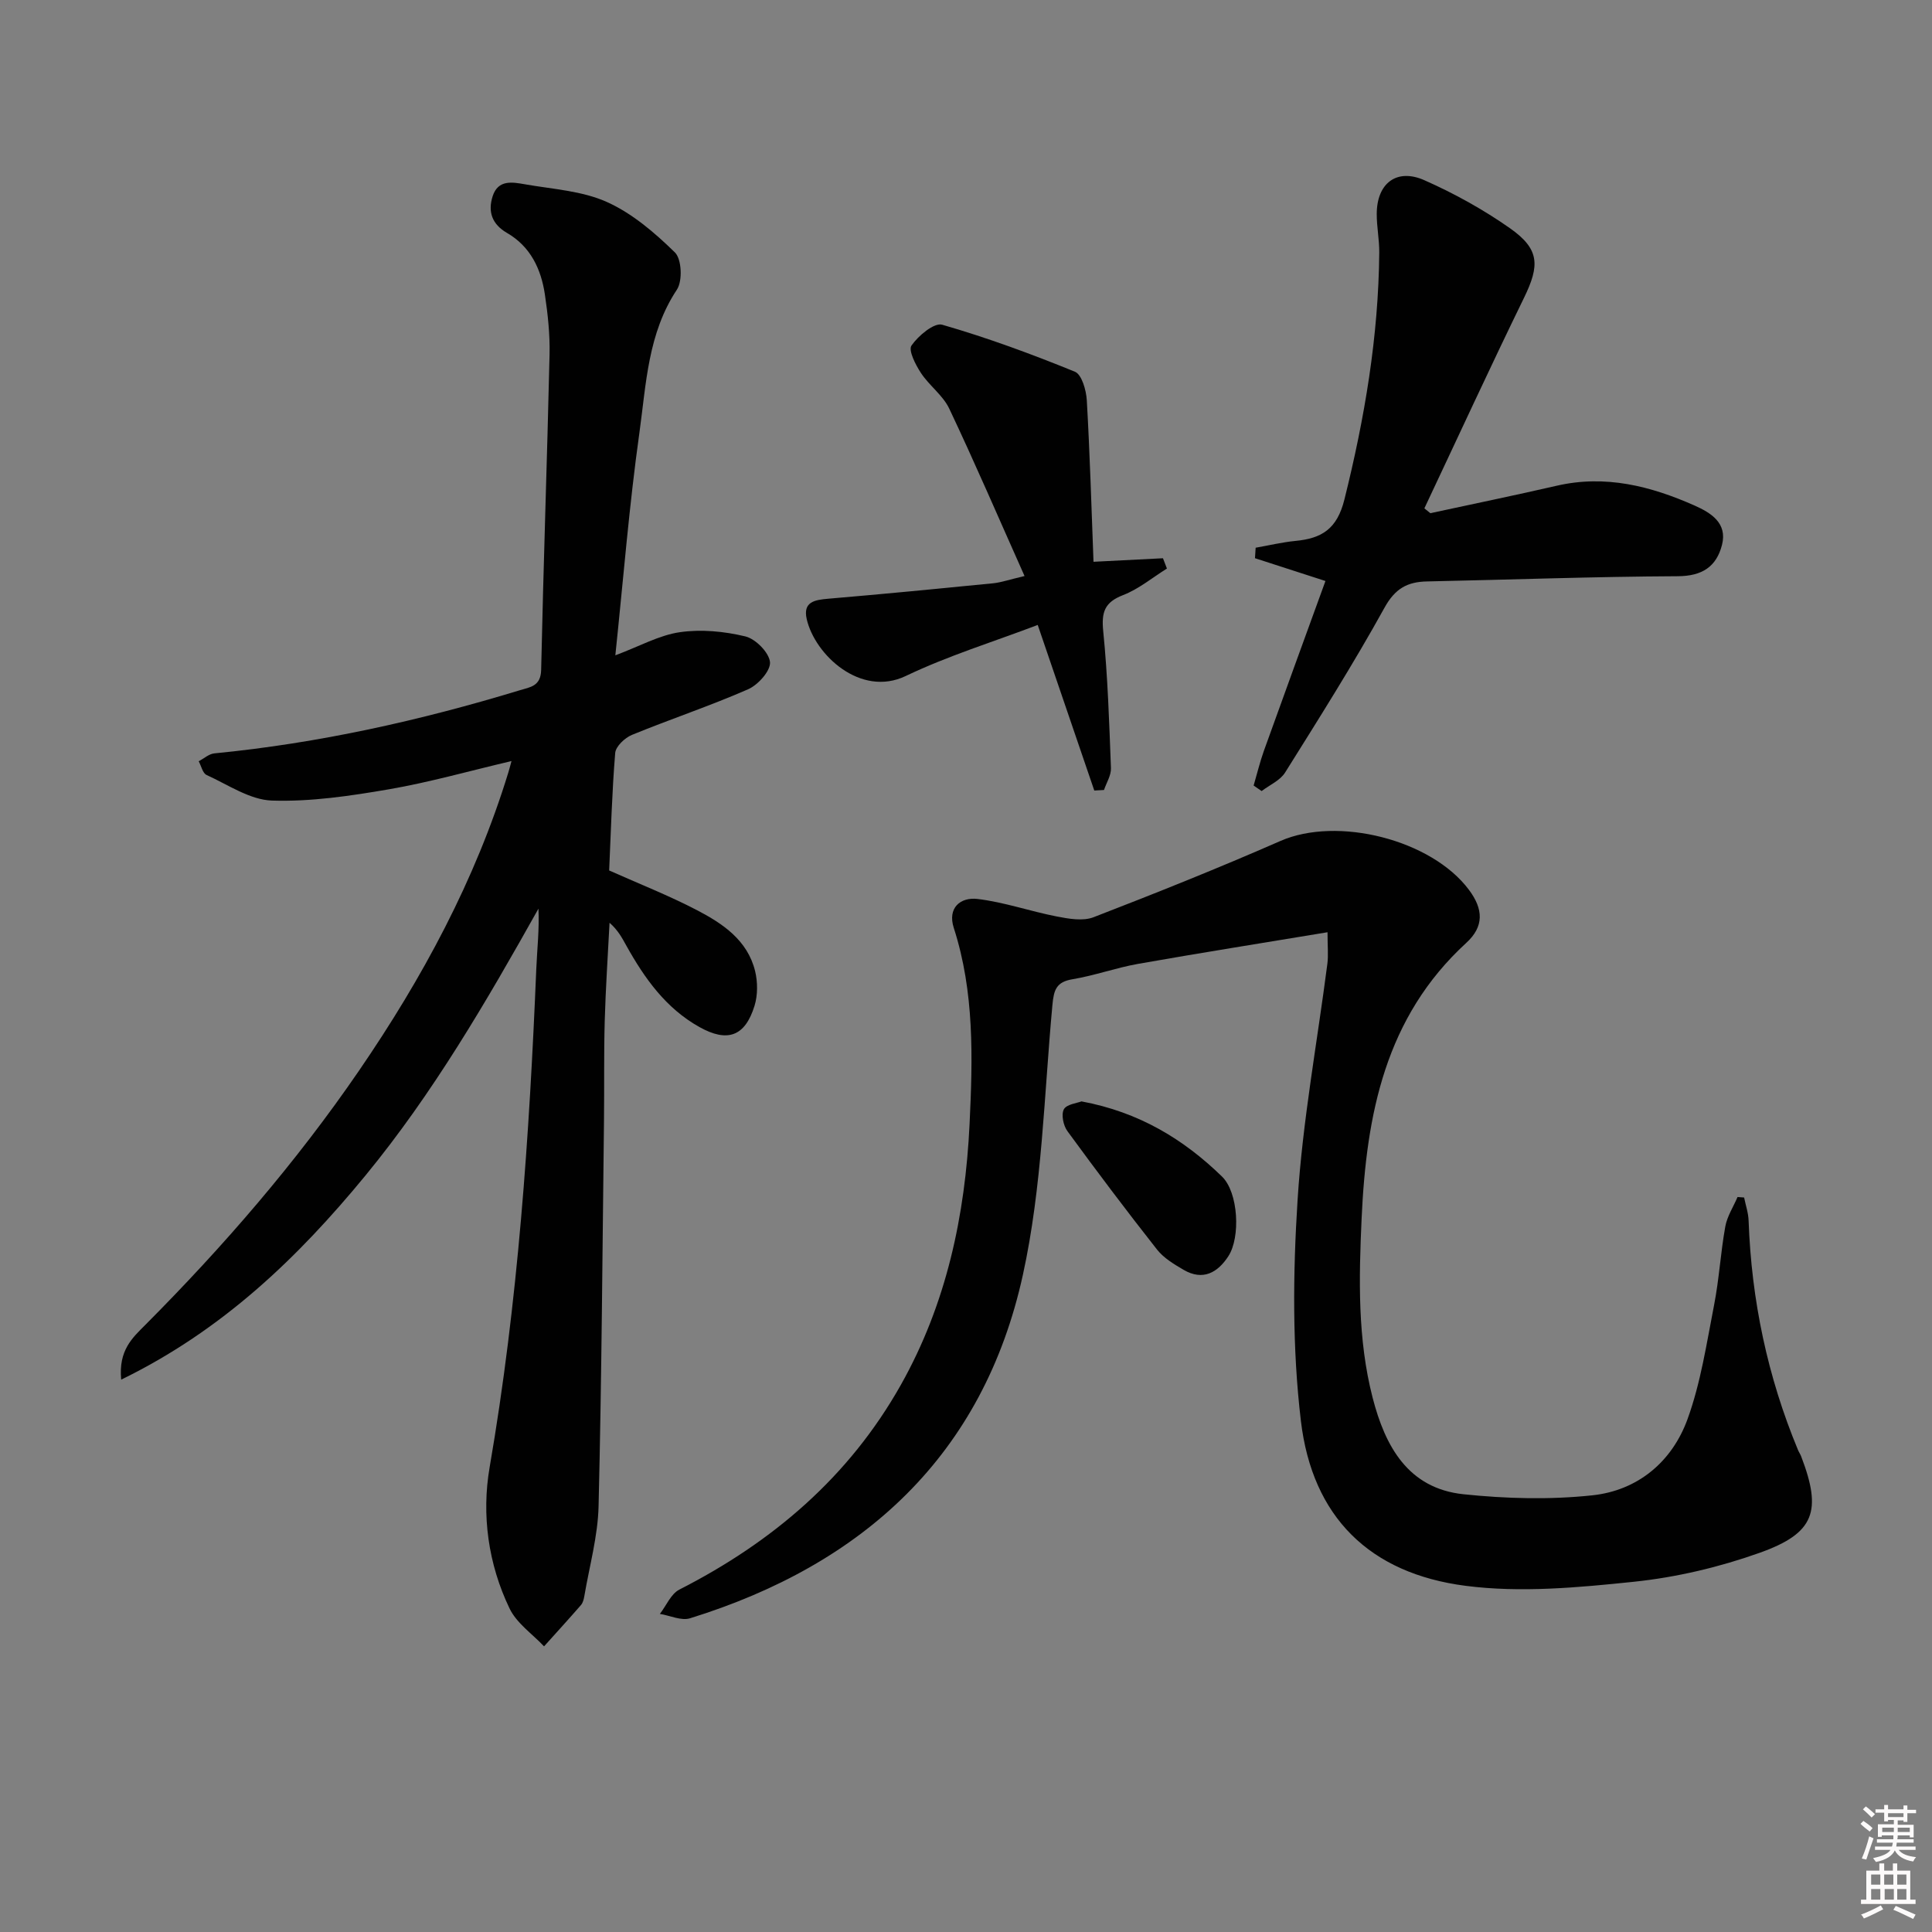 <svg enable-background="new 0 0 400 400" viewBox="0 0 400 400" xmlns="http://www.w3.org/2000/svg"><rect x="0" y="0" width="400" height="400" fill="#808080" stroke="none"/><path d="m385.2 377.6.6-.6c.6.4 1.3.9 1.9 1.5l-.6.7c-.8-.6-1.4-1.1-1.9-1.6zm.3 7.1c.6-1.4 1.1-2.9 1.5-4.5.3.1.6.3.9.4-.5 1.4-1 2.9-1.5 4.4l-.9-.2zm.2-10.1.6-.6c.7.5 1.3 1.1 1.9 1.6l-.7.7c-.6-.6-1.2-1.2-1.8-1.7zm8.4-.8h.8v.9h1.8v.7h-1.8v1.8h-.8v-.3h-1.2v.9h3.3v2.6h-.8v-.4h-2.5c0 .3 0 .6-.1.8h3.4v.7h-3.5c0 .3-.1.6-.1.8h4v.7h-3.5c.7.9 1.9 1.3 3.6 1.5-.2.2-.4.5-.6.9-1.9-.3-3.2-1.1-3.8-2.3-.5 1.1-1.8 2-3.9 2.4-.2-.3-.4-.5-.6-.8 1.9-.4 3.1-.9 3.6-1.7h-3.2v-.7h3.5c.1-.2.1-.5.2-.8h-3.3v-.7h3.4c0-.2 0-.5 0-.8h-2.4v.3h-.8v-2.6h3.3v-.9h-1.2v.3h-.8v-1.8h-1.8v-.7h1.8v-.9h.8v.9h3.2zm-4.4 5.5h2.4c0-.3 0-.6 0-.9h-2.4zm1.2-3.1h3.2v-.8h-3.2zm4.4 2.2h-2.4v.9h2.5v-.9z" fill="#fcfafa"/><path d="m389.2 385.8h.9v1.5h1.8v-1.5h.9v1.5h2.7v6h1.1v.9h-11.3v-.9h1.1v-6h2.7v-1.5zm.2 8.7.5.8c-1.2.6-2.5 1.3-4 1.9-.2-.3-.3-.6-.6-.8 1.6-.6 3-1.3 4.1-1.9zm-2-4.3h1.9v-2.1h-1.9zm0 3.1h1.9v-2.2h-1.9zm2.7-3.1h1.9v-2.1h-1.9zm.1 3.1h1.9v-2.2h-1.9zm2.3 1.3c1.4.6 2.7 1.2 4.1 1.8l-.5.9c-1.5-.7-2.8-1.4-4.1-1.9zm2.2-6.5h-1.9v2.1h1.9zm-1.9 5.2h1.9v-2.2h-1.9z" fill="#fcfafa"/><g fill="#010101"><path d="m127.4 135.68c5.02-1.88 9.07-4.17 13.35-4.79 4.42-.64 9.2-.18 13.56.87 2.13.51 4.92 3.34 5.11 5.33.16 1.77-2.47 4.72-4.54 5.62-7.88 3.45-16.07 6.17-24.04 9.44-1.47.6-3.36 2.38-3.47 3.75-.67 8.11-.88 16.25-1.25 24.32 6.18 2.76 12.35 5.18 18.18 8.22 5.34 2.78 10.46 6.22 12.03 12.59.56 2.28.57 5.01-.12 7.23-1.97 6.35-5.62 7.61-11.4 4.38-6.96-3.89-11.36-10.09-15.13-16.85-.88-1.58-1.71-3.19-3.48-4.74-.35 6.8-.81 13.59-1 20.4-.19 6.83-.07 13.66-.15 20.49-.32 26.63-.48 53.27-1.12 79.89-.15 6.23-1.9 12.43-2.95 18.63-.11.64-.29 1.38-.7 1.85-2.51 2.89-5.09 5.71-7.64 8.55-2.43-2.58-5.66-4.77-7.13-7.82-4.44-9.21-5.83-19.43-4.14-29.24 5.89-34.16 8.23-68.6 9.66-103.15.17-4.11.65-8.2.45-12.52-10.8 19.27-21.84 38.25-35.86 55.3-13.98 16.99-29.55 31.98-50.53 42.21-.59-6.08 2.34-8.67 4.96-11.3 16.24-16.31 31.25-33.66 44.28-52.67 13.12-19.15 24.07-39.41 30.91-61.72.19-.6.34-1.22.66-2.38-8.74 2.05-16.99 4.4-25.4 5.85-7.98 1.37-16.15 2.59-24.18 2.33-4.58-.15-9.11-3.28-13.55-5.3-.81-.37-1.1-1.86-1.63-2.84 1.08-.56 2.11-1.52 3.23-1.63 21.55-2.1 42.56-6.78 63.25-13.07 2.18-.66 4.34-.83 4.42-4.21.47-21.78 1.24-43.56 1.74-65.34.09-4.13-.36-8.32-.97-12.41-.79-5.28-2.99-9.92-7.85-12.73-3.1-1.8-3.99-4.39-2.96-7.6 1.13-3.5 4.12-2.91 6.71-2.46 5.7 1 11.77 1.34 16.92 3.65 5.25 2.35 9.94 6.38 14.11 10.46 1.4 1.37 1.6 5.89.41 7.69-6.02 9.06-6.36 19.51-7.76 29.58-2.12 15.08-3.33 30.3-4.99 46.14z"/><path d="m274.85 193.01c-13.5 2.24-26.38 4.28-39.23 6.55-4.57.81-8.99 2.42-13.56 3.18-3.38.56-3.88 2.21-4.17 5.34-1.73 18.66-2.12 37.66-6.11 55.85-8.18 37.33-33.01 59.99-68.92 71.12-1.81.56-4.15-.57-6.24-.91 1.33-1.71 2.29-4.14 4.03-5.03 19.3-9.84 35.13-23.31 45.87-42.4 9.44-16.78 13.31-35.05 14.22-54 .65-13.63 1.02-27.31-3.27-40.6-1.34-4.15 1.38-6.41 4.91-5.99 5.54.66 10.92 2.56 16.43 3.63 2.48.48 5.4 1 7.6.15 12.99-5.02 25.92-10.19 38.67-15.78 11.81-5.18 31.27-.3 39.05 10.11 2.99 4 3.16 7.58-.55 10.98-16.79 15.39-20.69 35.54-21.67 57.02-.57 12.53-.86 24.96 2.28 37.16 2.58 10 7.3 18.78 18.83 19.98 8.81.92 17.87 1.16 26.66.22 9.4-1 16.49-6.94 19.7-15.76 2.74-7.54 3.95-15.68 5.5-23.62 1.05-5.36 1.35-10.87 2.32-16.25.38-2.13 1.67-4.09 2.54-6.13.45.03.91.07 1.36.1.32 1.6.88 3.19.93 4.8.59 16.44 3.91 32.28 10.23 47.48.19.46.49.88.66 1.34 4.32 11.29 2.81 15.88-8.6 19.94-8.36 2.98-17.25 5.08-26.07 6-11.53 1.2-23.4 2.31-34.79.84-19.91-2.56-31.75-14.26-34.12-34.11-1.8-15.09-1.66-30.58-.69-45.78 1.04-16.37 4.07-32.62 6.17-48.92.22-1.73.03-3.54.03-6.51z"/><path d="m296.14 106.25c8.72-1.89 17.45-3.68 26.14-5.68 10.07-2.33 19.46.06 28.55 4.09 3.33 1.48 6.86 3.6 5.69 8.16-1.15 4.49-4.09 6.46-9.16 6.48-17.3.08-34.6.72-51.9 1.08-4.09.08-6.63 1.47-8.82 5.45-6.42 11.61-13.52 22.85-20.57 34.11-1.03 1.65-3.21 2.58-4.86 3.84-.55-.38-1.11-.76-1.66-1.14.7-2.38 1.28-4.81 2.11-7.15 4.23-11.78 8.52-23.53 12.76-35.2-5.79-1.87-10.19-3.3-14.59-4.72.05-.72.09-1.45.14-2.17 2.75-.48 5.48-1.14 8.25-1.41 5.44-.52 8.61-2.46 10.13-8.59 4.2-16.85 7.06-33.79 7.21-51.15.02-2.64-.53-5.29-.52-7.94 0-6.34 4.1-9.55 9.86-7 6.19 2.74 12.23 6.08 17.76 9.97 6.13 4.32 6.14 7.67 2.87 14.38-7.05 14.45-13.77 29.05-20.63 43.59.41.34.83.67 1.24 1z"/><path d="m212.12 119.26c-5.38-12.05-10.28-23.45-15.59-34.66-1.31-2.76-4.14-4.76-5.86-7.38-1.12-1.7-2.65-4.7-1.95-5.69 1.41-2.03 4.69-4.78 6.35-4.3 9.33 2.69 18.48 6.06 27.48 9.73 1.42.58 2.34 3.83 2.46 5.91.64 11.1.96 22.22 1.39 33.44 5.11-.26 9.74-.49 14.38-.73.27.71.55 1.42.82 2.13-3.01 1.88-5.83 4.24-9.08 5.5-3.84 1.49-4.5 3.53-4.11 7.46.94 9.41 1.24 18.89 1.6 28.36.06 1.49-.93 3.02-1.44 4.53-.67.04-1.34.07-2.01.11-3.82-11.18-7.64-22.37-11.71-34.28-9.19 3.49-18.57 6.38-27.33 10.57-9.36 4.47-18.82-4.41-20.5-11.79-.81-3.57 1.64-3.97 4.45-4.21 11.41-.97 22.8-2.07 34.19-3.2 1.65-.18 3.23-.74 6.46-1.5z"/><path d="m223.91 228.03c11.9 2.21 21.15 7.83 29.1 15.57 3.4 3.31 3.85 12.57 1.31 16.48-2.21 3.41-5.28 5.15-9.26 2.83-1.98-1.16-4.11-2.43-5.5-4.19-6.35-8.06-12.52-16.26-18.57-24.54-.84-1.15-1.31-3.42-.73-4.51.57-1.05 2.72-1.27 3.65-1.64z"/></g></svg>